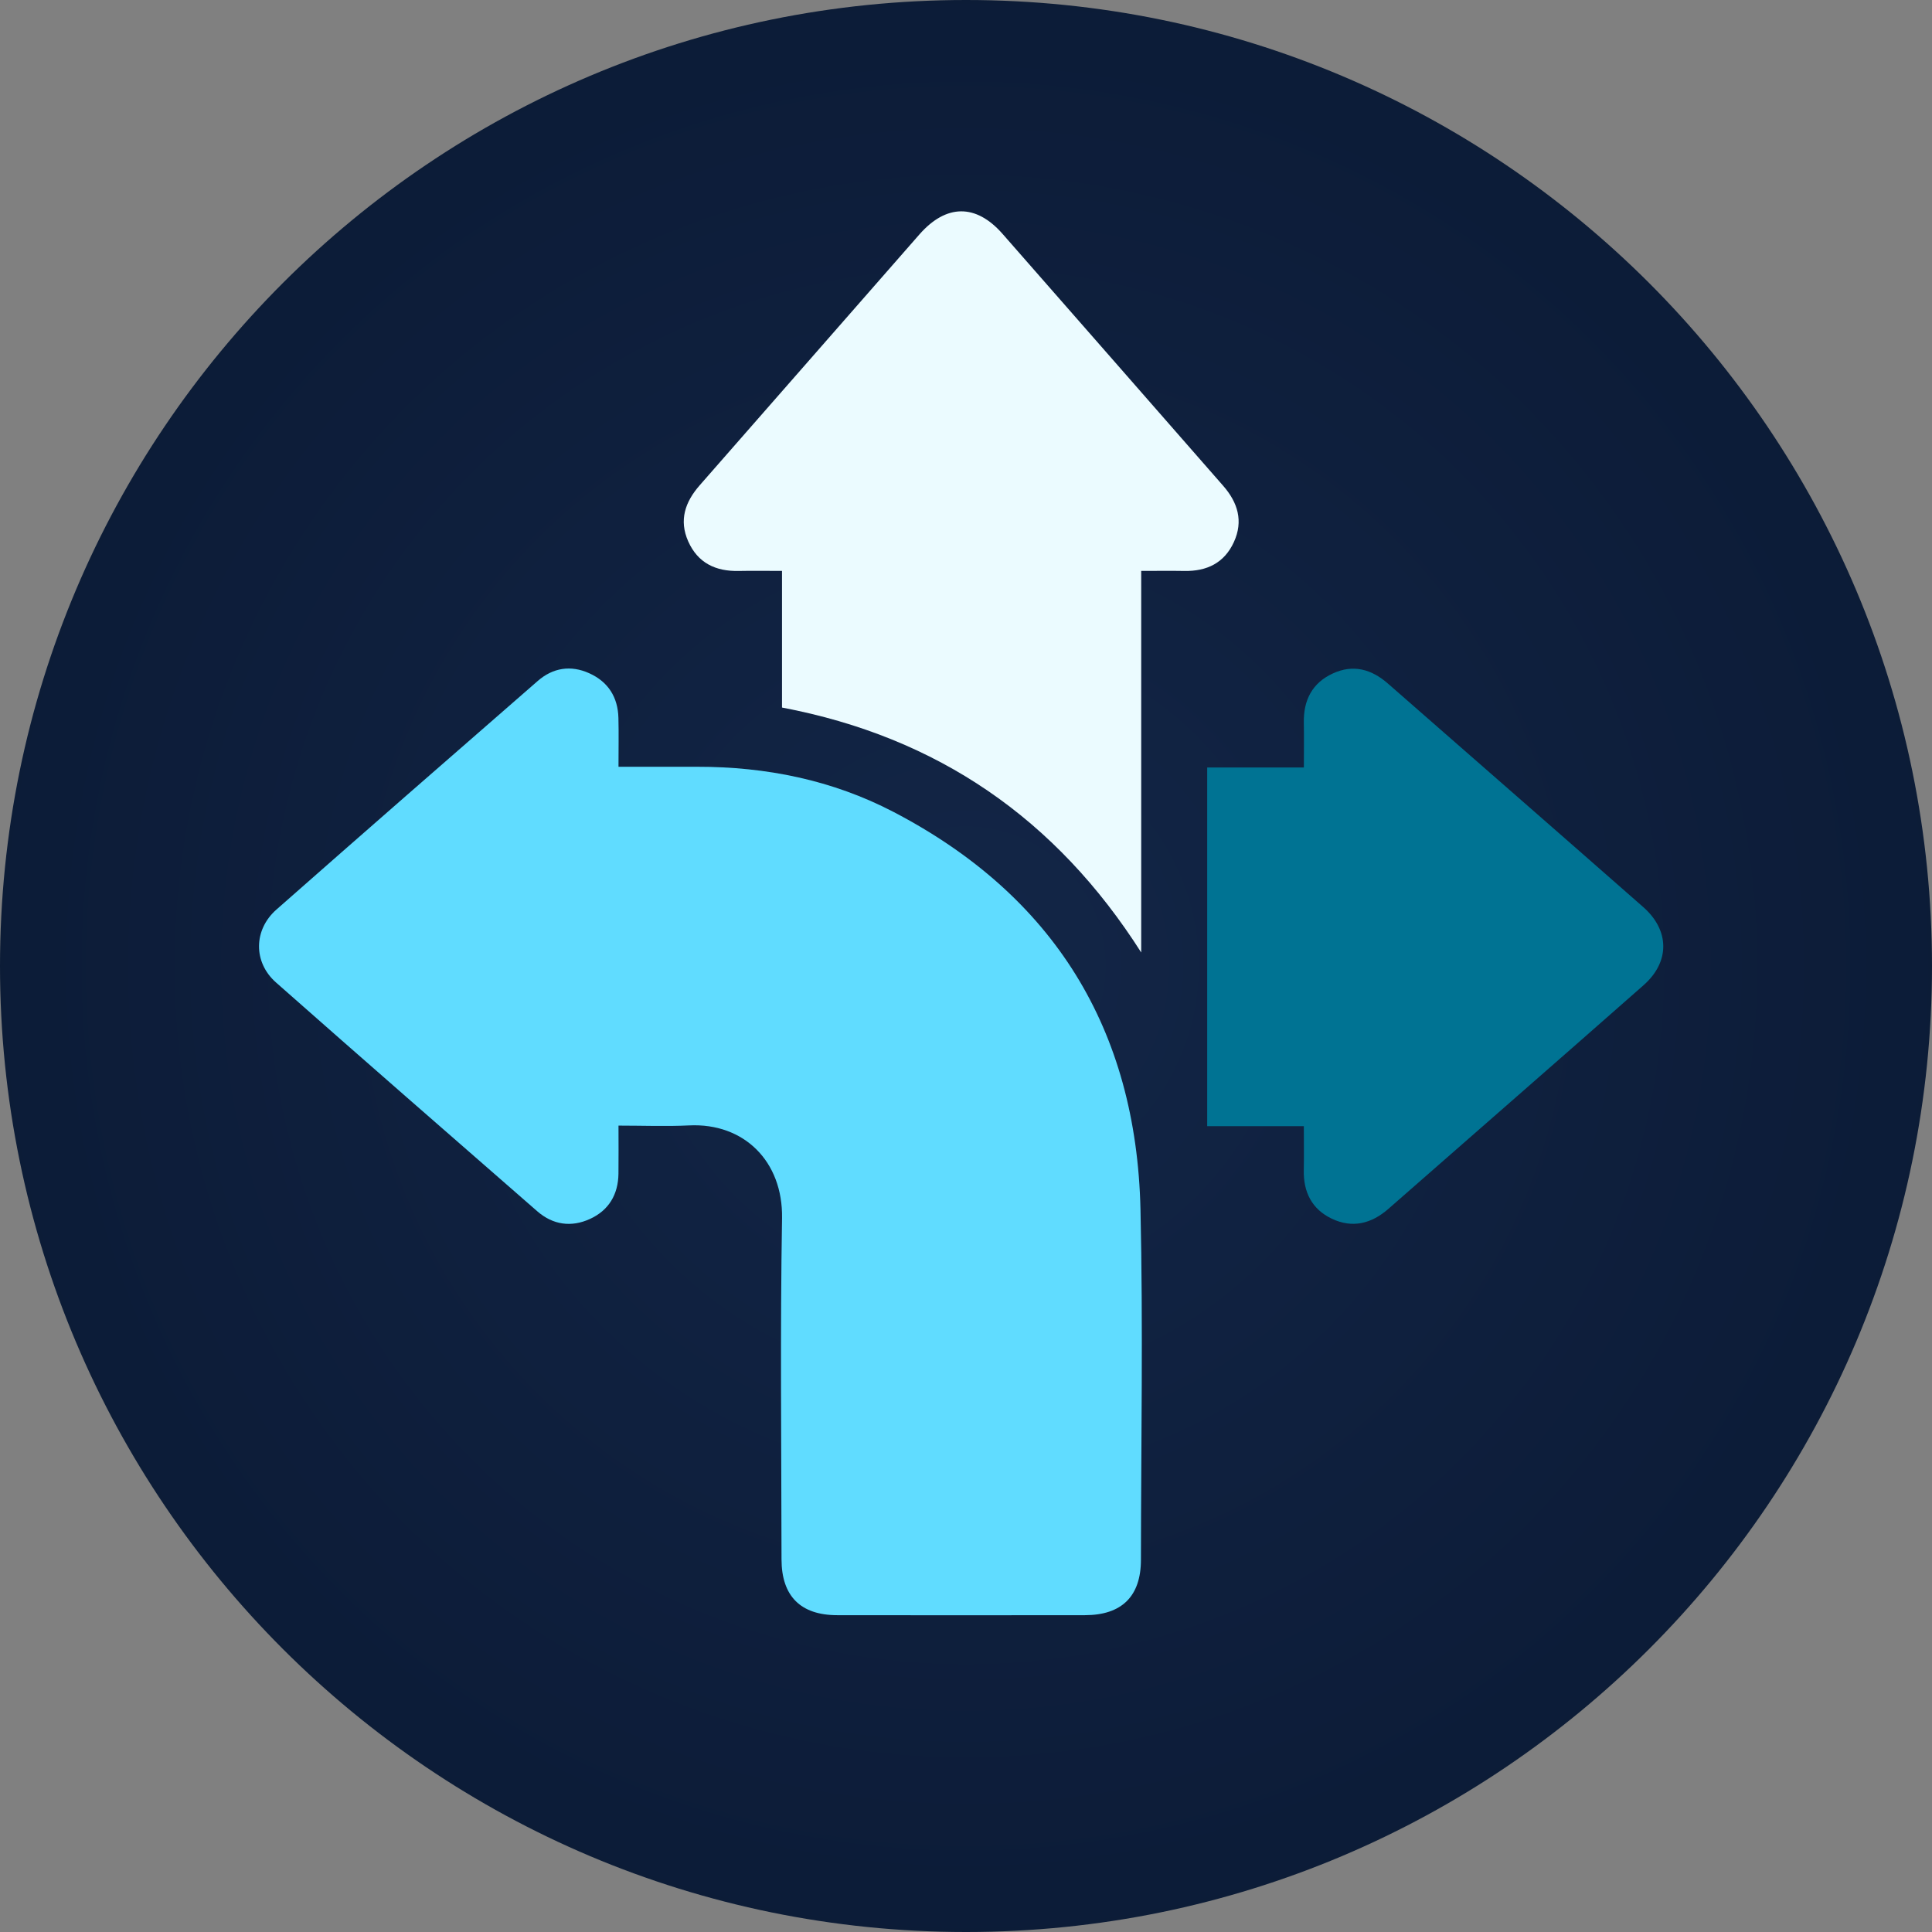 <svg width="150" height="150" viewBox="0 0 150 150" fill="none" xmlns="http://www.w3.org/2000/svg">
<rect x="0" y="0" width="150" height="150" fill="#808080" stroke="none"/>
<path d="M0 75C0 33.579 33.579 0 75 0C116.421 0 150 33.579 150 75C150 116.421 116.421 150 75 150C33.579 150 0 116.421 0 75Z" fill="url(#paint0_radial_1033_7724)"/>
<mask id="mask0_1033_7724" style="mask-type:alpha" maskUnits="userSpaceOnUse" x="0" y="0" width="150" height="150">
<path d="M0 0H150V75C150 116.421 116.421 150 75 150V150C33.579 150 0 116.421 0 75V0Z" fill="#D9D9D9"/>
<path d="M0 0H150V75C150 116.421 116.421 150 75 150V150C33.579 150 0 116.421 0 75V0Z" fill="#C4C4C4"/>
</mask>
<g mask="url(#mask0_1033_7724)">
<path d="M48.02 87.389C48.02 88.757 48.033 89.945 48.017 91.129C47.995 92.741 47.266 93.97 45.807 94.638C44.353 95.303 42.928 95.103 41.709 94.039C34.939 88.13 28.162 82.228 21.427 76.278C19.65 74.707 19.682 72.186 21.461 70.619C28.203 64.678 34.977 58.769 41.753 52.867C42.928 51.844 44.312 51.622 45.743 52.268C47.216 52.93 47.973 54.127 48.014 55.739C48.045 56.958 48.02 58.177 48.02 59.532C50.12 59.532 52.124 59.532 54.132 59.532C59.48 59.526 64.62 60.562 69.366 63.035C81.818 69.526 88.227 79.91 88.547 93.9C88.753 102.963 88.591 112.035 88.582 121.105C88.579 123.939 87.093 125.399 84.234 125.402C77.821 125.411 71.406 125.411 64.993 125.402C62.156 125.399 60.68 123.917 60.677 121.07C60.668 112.238 60.569 103.406 60.718 94.581C60.791 90.17 57.767 87.168 53.498 87.377C51.728 87.465 49.952 87.392 48.023 87.392L48.02 87.389Z" fill="#60DCFF"/>
<path d="M88.603 73.95C82.004 63.579 72.805 57.227 60.715 54.934V44.326C59.534 44.326 58.444 44.307 57.358 44.329C55.569 44.37 54.179 43.712 53.432 42.03C52.703 40.387 53.191 38.968 54.331 37.67C60.021 31.188 65.693 24.686 71.38 18.204C73.464 15.829 75.772 15.807 77.837 18.157C83.556 24.667 89.253 31.197 94.965 37.714C96.105 39.016 96.545 40.459 95.798 42.087C95.054 43.712 93.695 44.361 91.954 44.329C90.89 44.31 89.829 44.326 88.603 44.326V73.95Z" fill="#EBFBFF"/>
<path d="M101.232 87.437H93.727V59.589H101.232C101.232 58.373 101.251 57.246 101.229 56.118C101.194 54.367 101.875 53.022 103.487 52.284C105.064 51.559 106.485 51.954 107.758 53.072C114.367 58.858 120.986 64.63 127.585 70.428C129.637 72.234 129.662 74.681 127.604 76.493C121.014 82.3 114.393 88.073 107.787 93.862C106.473 95.011 104.991 95.379 103.398 94.618C101.856 93.884 101.188 92.551 101.226 90.847C101.248 89.745 101.229 88.643 101.229 87.44L101.232 87.437Z" fill="#007393"/>
</g>
<defs>
<radialGradient id="paint0_radial_1033_7724" cx="0" cy="0" r="1" gradientUnits="userSpaceOnUse" gradientTransform="translate(75 75) rotate(90.247) scale(116.001)">
<stop stop-color="#132647"/>
<stop offset="1" stop-color="#08162F"/>
</radialGradient>
</defs>
</svg>
